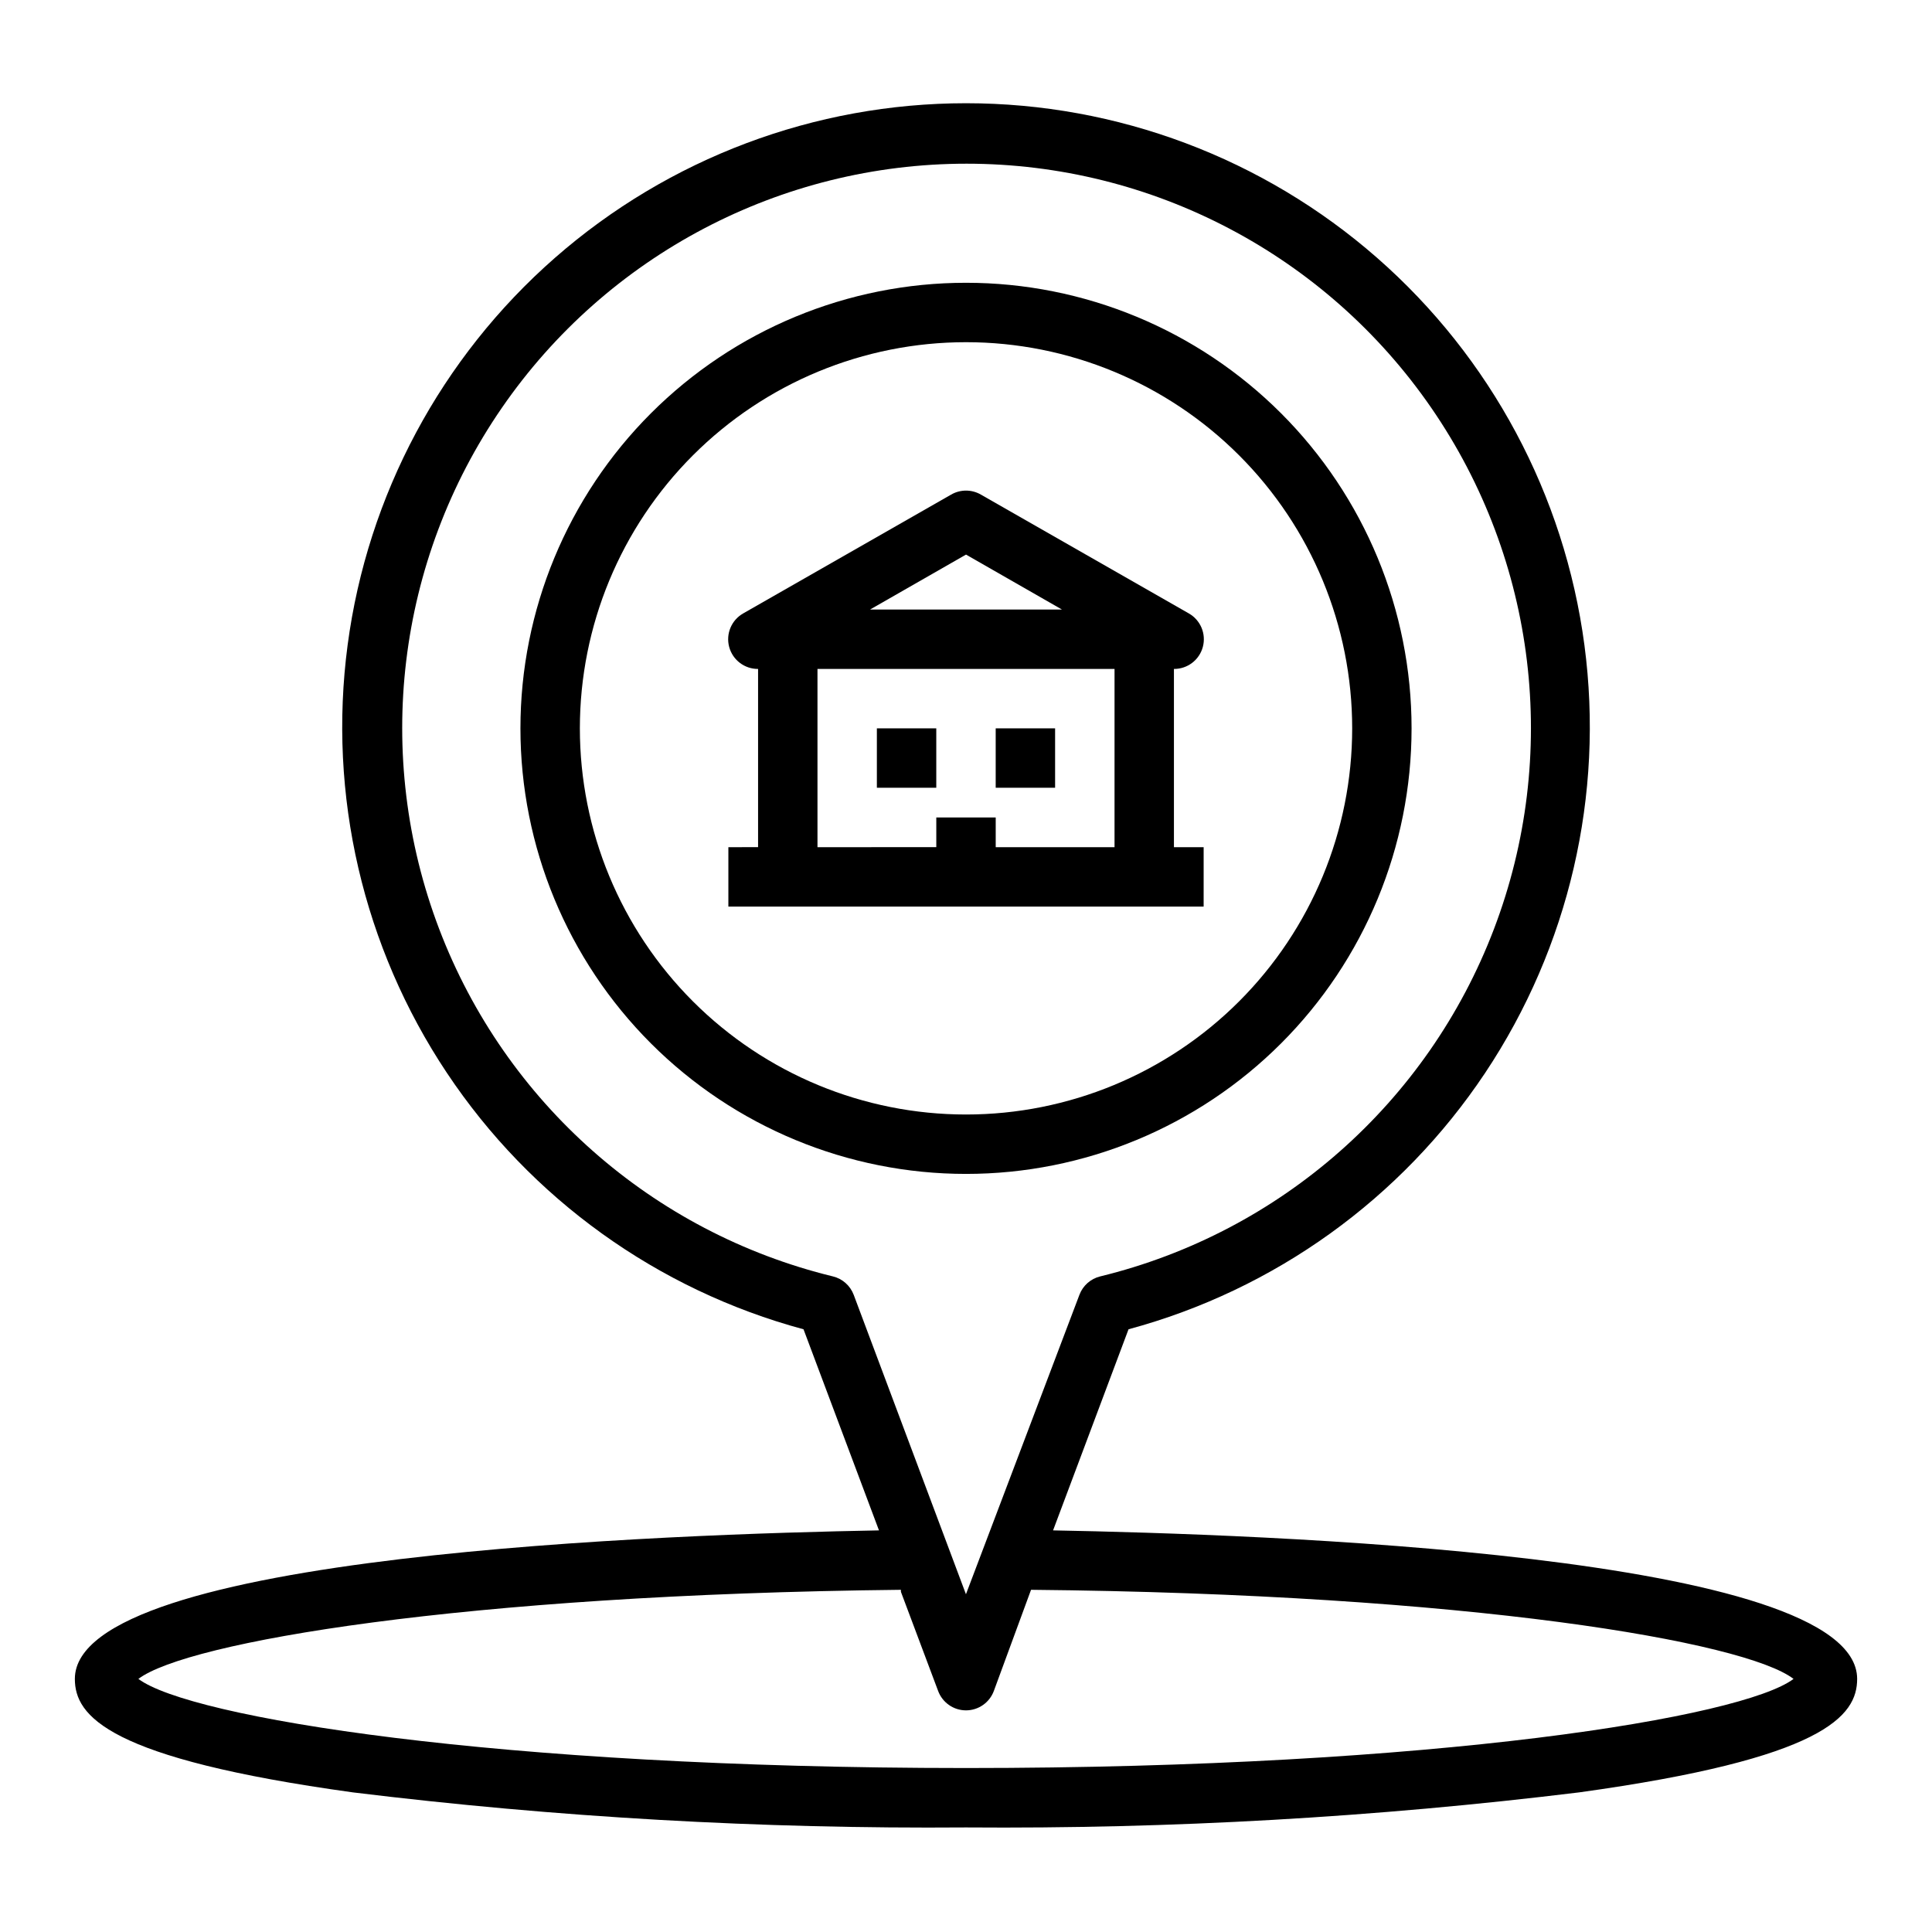 <?xml version="1.0" encoding="UTF-8"?>
<!-- Uploaded to: SVG Repo, www.svgrepo.com, Generator: SVG Repo Mixer Tools -->
<svg fill="#000000" width="800px" height="800px" version="1.1" viewBox="144 144 512 512" xmlns="http://www.w3.org/2000/svg">
 <g>
  <path d="m237.52 619c53.902 6.606 108.18 9.707 162.48 9.289 54.301 0.418 108.57-2.684 162.48-9.289 64.945-8.977 73.684-20.234 73.684-30.074 0-33.219-159.09-38.336-213.09-39.359l19.996-53.293h-0.004c38.699-10.441 72.285-34.586 94.512-67.941 22.223-33.355 31.574-73.648 26.309-113.38s-24.789-76.203-54.938-102.62c-30.145-26.414-68.859-40.977-108.94-40.977s-78.801 14.562-108.95 40.977c-30.148 26.414-49.672 62.883-54.938 102.62-5.266 39.734 4.086 80.027 26.312 113.38 22.223 33.355 55.812 57.5 94.508 67.941l19.996 53.293c-54.004 1.023-213.1 6.141-213.1 39.359 0 9.84 8.738 21.098 73.684 30.074zm132.72-131.86c-0.918-2.438-2.981-4.266-5.512-4.879-47.797-11.652-86.809-46.066-104.33-92.039-17.523-45.973-11.32-97.621 16.594-138.13 27.914-40.516 73.965-64.711 123.16-64.711s95.25 24.195 123.16 64.711c27.914 40.512 34.117 92.16 16.594 138.13-17.523 45.973-56.535 80.387-104.34 92.039-2.527 0.613-4.594 2.441-5.508 4.879l-30.07 79.352zm12.516 78.719 9.84 26.215c1.133 3.113 4.09 5.188 7.402 5.188 3.309 0 6.269-2.074 7.398-5.188l9.84-26.762c116.27 1.102 189.32 13.777 202.07 23.617-13.461 10.156-94.465 23.617-219.32 23.617-124.85-0.004-205.85-13.465-219.31-23.621 12.754-9.68 85.492-22.355 202.07-23.613z"/>
  <path d="m518.08 337.02c0-31.316-12.441-61.352-34.586-83.496-22.145-22.145-52.176-34.586-83.492-34.586s-61.352 12.441-83.496 34.586c-22.145 22.145-34.586 52.18-34.586 83.496 0 31.316 12.441 61.352 34.586 83.496 22.145 22.141 52.18 34.582 83.496 34.582s61.348-12.441 83.492-34.582c22.145-22.145 34.586-52.18 34.586-83.496zm-220.41 0c0-27.141 10.781-53.172 29.973-72.363 19.191-19.191 45.219-29.973 72.363-29.973 27.141 0 53.168 10.781 72.359 29.973 19.195 19.191 29.977 45.223 29.977 72.363 0 27.141-10.781 53.168-29.977 72.363-19.191 19.191-45.219 29.973-72.359 29.973-27.145 0-53.172-10.781-72.363-29.973-19.191-19.195-29.973-45.223-29.973-72.363z"/>
  <path d="m462.98 368.51h-7.875v-47.234c3.586 0.027 6.734-2.375 7.66-5.836 0.926-3.465-0.605-7.117-3.723-8.883l-55.105-31.488c-2.434-1.406-5.434-1.406-7.871 0l-55.105 31.488c-3.117 1.766-4.648 5.418-3.723 8.883 0.926 3.461 4.074 5.863 7.66 5.836v47.23l-7.871 0.004v15.742h125.95zm-62.977-77.539 25.426 14.562h-50.855zm39.359 77.539h-31.488v-7.875h-15.746v7.871l-31.488 0.004v-47.234h78.723z"/>
  <path d="m376.38 337.02h15.742v15.742h-15.742z"/>
  <path d="m407.87 337.02h15.742v15.742h-15.742z"/>
 </g>
</svg>
